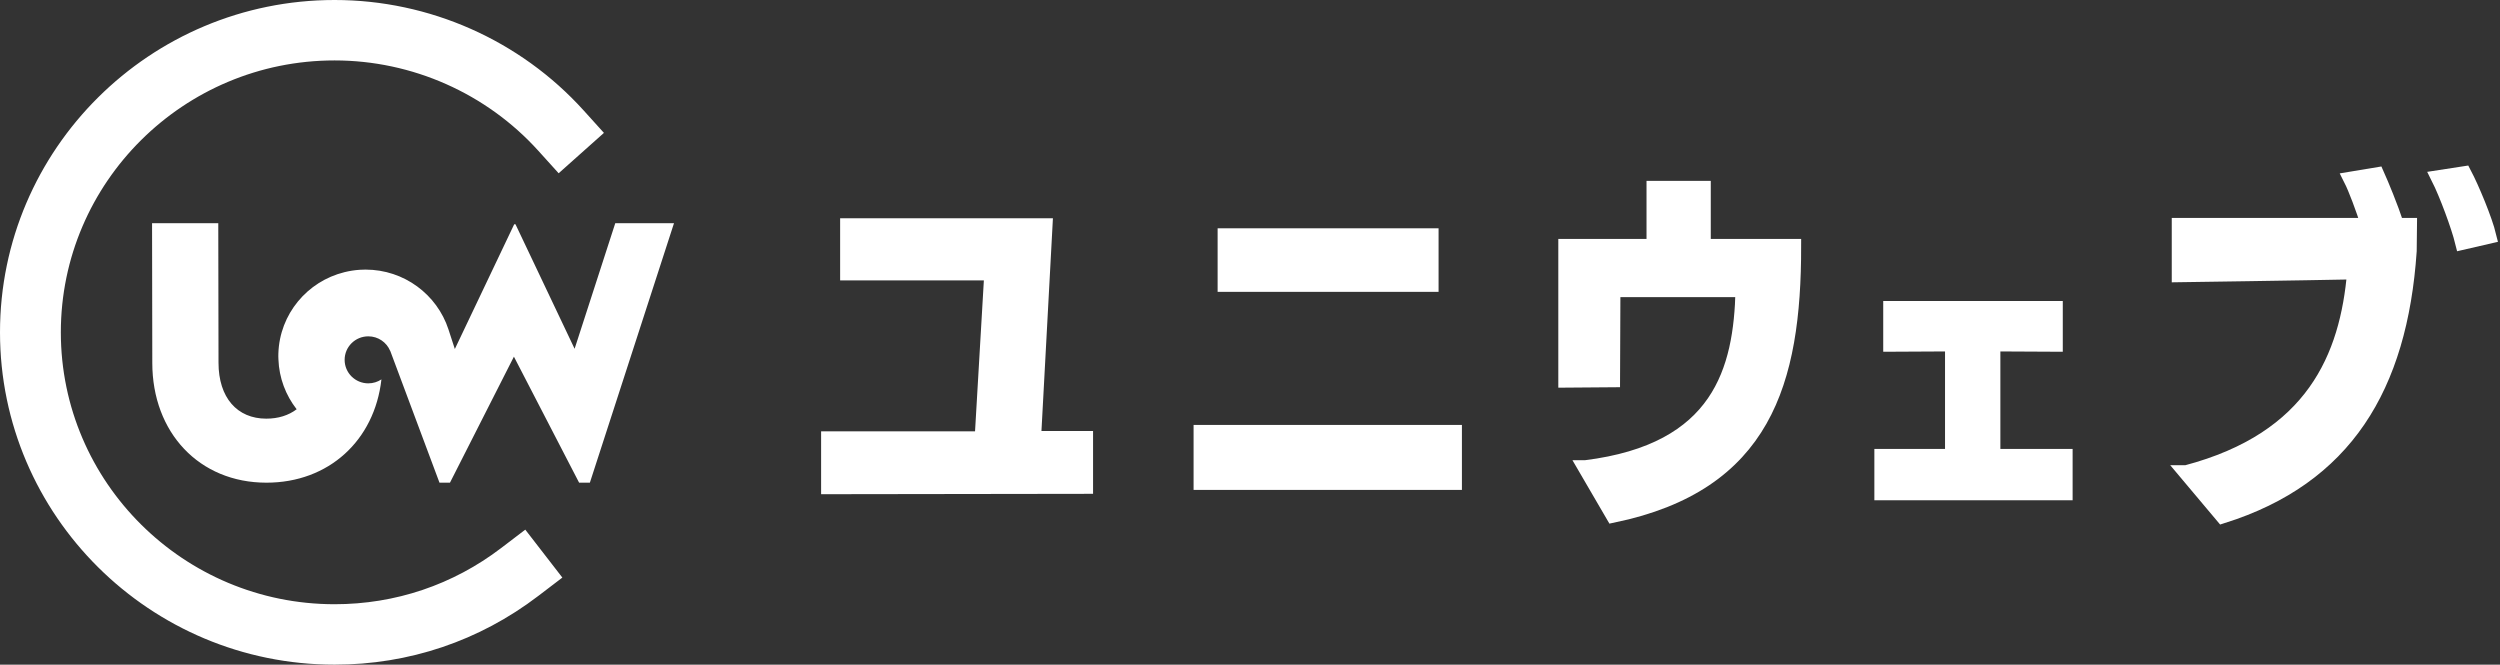 <svg width="662" height="176" viewBox="0 0 662 176" fill="none" xmlns="http://www.w3.org/2000/svg">
<rect x="0" y="0" width="662" height="176" fill="#333333" stroke="none"/>
<g clip-path="url(#clip0_439_373)">
<path d="M142.522 157.814L148.912 152.944L139.094 140.251L132.705 145.121C119.95 154.848 104.702 159.999 88.593 159.999C48.621 159.999 16.109 127.704 16.109 88C16.109 48.296 48.621 16.001 88.593 16.001C109.137 16.001 128.81 24.728 142.547 39.923L147.929 45.88L159.921 35.188L154.54 29.232C137.743 10.655 113.708 0 88.593 0C39.738 0 0 39.472 0 88C0 136.528 39.738 176 88.593 176C108.29 176 126.93 169.714 142.522 157.814ZM162.92 59.11L152.156 92.357L136.502 59.391H136.158L120.442 92.418L118.881 87.622L118.746 87.207C115.736 78.028 107.048 71.389 96.788 71.389C96.297 71.389 95.805 71.413 95.314 71.437C93.913 71.523 92.537 71.743 91.21 72.072C81.38 74.489 74.044 83.154 73.713 93.59C73.713 93.834 73.7 94.078 73.7 94.322C73.7 94.591 73.7 94.859 73.725 95.128C73.897 100.108 75.679 104.685 78.554 108.371C76.416 109.994 73.688 110.86 70.505 110.86C62.814 110.86 57.862 105.319 57.862 96.043L57.8 59.11H40.266L40.328 96.092C40.328 114.534 52.738 127.814 70.555 127.814C87.044 127.814 99.184 116.634 101.003 100.462C100.008 101.121 98.816 101.511 97.526 101.511C94.061 101.511 91.259 98.728 91.259 95.287C91.259 91.845 94.061 89.062 97.526 89.062C100.131 89.062 102.355 90.636 103.301 92.882H103.325L110.698 112.618L116.375 127.814H119.152L136.084 94.444L153.348 127.814H156.198L178.476 59.098H162.907L162.92 59.11Z" fill="white"/>
<path d="M219.43 128.863V116.219H260.077L262.645 72.255H224.468V59.806H276.702L273.667 116.121H287.441V128.766L219.442 128.863H219.43Z" fill="white" stroke="white" stroke-width="4" stroke-miterlimit="10"/>
<path d="M318.061 127.728V114.522H385.114V127.728H318.061ZM324.426 75.282V62.454H378.933V75.282H324.426Z" fill="white" stroke="white" stroke-width="4" stroke-miterlimit="10"/>
<path d="M419.875 123.859C455.497 119.429 461.088 98.008 461.567 76.686H427.088L426.99 100.547L414.641 100.645V65.274H437.999V49.895H451.012V65.274H474.948C474.948 101.218 467.072 128.107 427.174 136.406L419.863 123.859H419.875Z" fill="white" stroke="white" stroke-width="4" stroke-miterlimit="10"/>
<path d="M498.331 130.462V120.881H517.045V91.051L500.678 91.137V81.714H544.225V91.137L527.698 91.051V120.881H546.829V130.462H498.331Z" fill="white" stroke="white" stroke-width="4" stroke-miterlimit="10"/>
<path d="M578.986 125.177C612.604 116.304 621.623 94.518 623.528 71.975C610.417 72.255 577.081 72.731 577.081 72.731V59.708H627.226C625.801 55.18 623.811 49.895 622.57 47.442L629.401 46.307C630.544 48.858 633.014 54.802 634.624 59.708H638.039C638.039 60.843 637.941 65.176 637.941 66.494C635.471 102.622 620.849 126.398 588.558 136.589L578.961 125.177H578.986ZM652.109 64.139C651.064 59.891 647.931 51.409 645.744 47.064L652.49 46.026C654.48 49.798 657.994 58.195 659.039 62.54L652.109 64.139Z" fill="white" stroke="white" stroke-width="4" stroke-miterlimit="10"/>
</g>
<defs>
<clipPath id="clip0_439_373">
<rect width="662" height="176" fill="white"/>
</clipPath>
</defs>
</svg>
